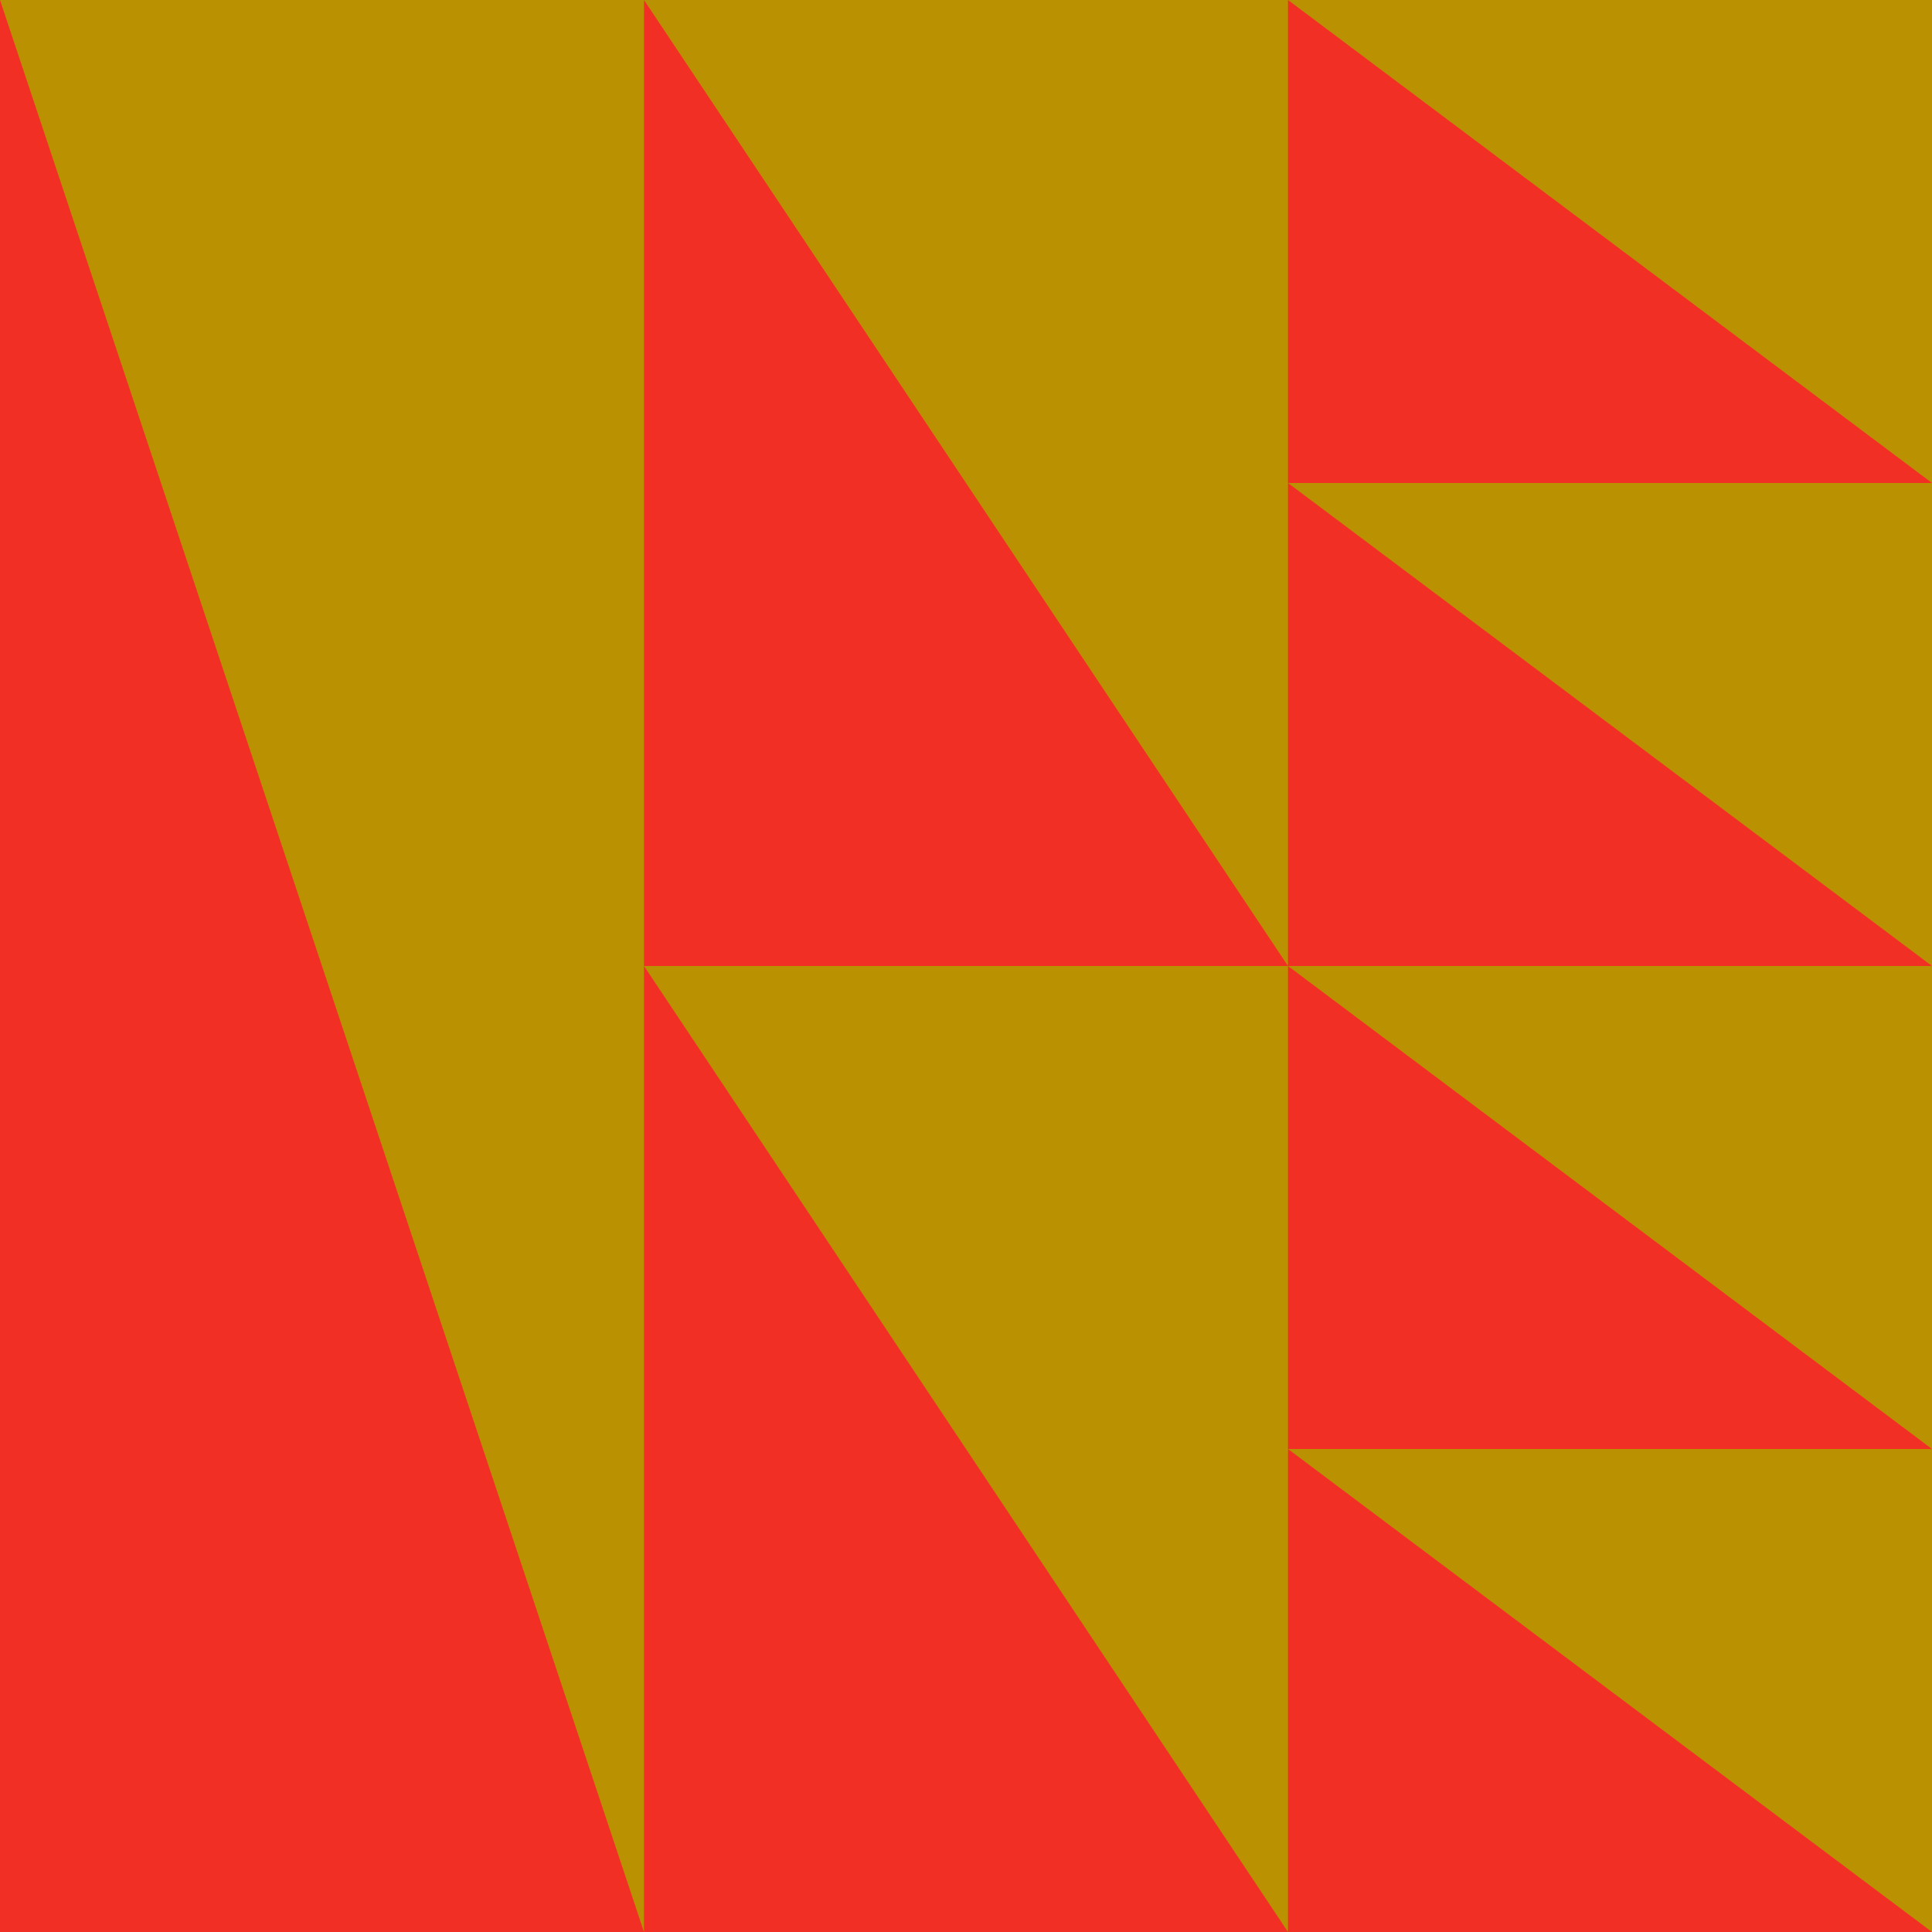<svg width="721" height="721" viewBox="0 0 721 721" fill="none" xmlns="http://www.w3.org/2000/svg">
<path d="M721 721L721 0L0 -3.15159e-05L-3.15159e-05 721L721 721Z" fill="#F22F25"/>
<path d="M-0.001 -1.05053e-05L240.332 0L240.332 721L-0.001 -1.05053e-05Z" fill="#BA9100"/>
<path d="M240.335 -1.05053e-05L480.668 0L480.668 360.5L240.335 -1.05053e-05Z" fill="#BA9100"/>
<path d="M240.335 360.5L480.668 360.5L480.668 721L240.335 360.5Z" fill="#BA9100"/>
<path d="M480.667 -1.05053e-05L721 0L721 180.25L480.667 -1.05053e-05Z" fill="#BA9100"/>
<path d="M480.667 180.25L721 180.25L721 360.5L480.667 180.25Z" fill="#BA9100"/>
<path d="M480.667 360.5L721 360.5L721 540.75L480.667 360.5Z" fill="#BA9100"/>
<path d="M480.667 540.75L721 540.75L721 721L480.667 540.75Z" fill="#BA9100"/>
</svg>
